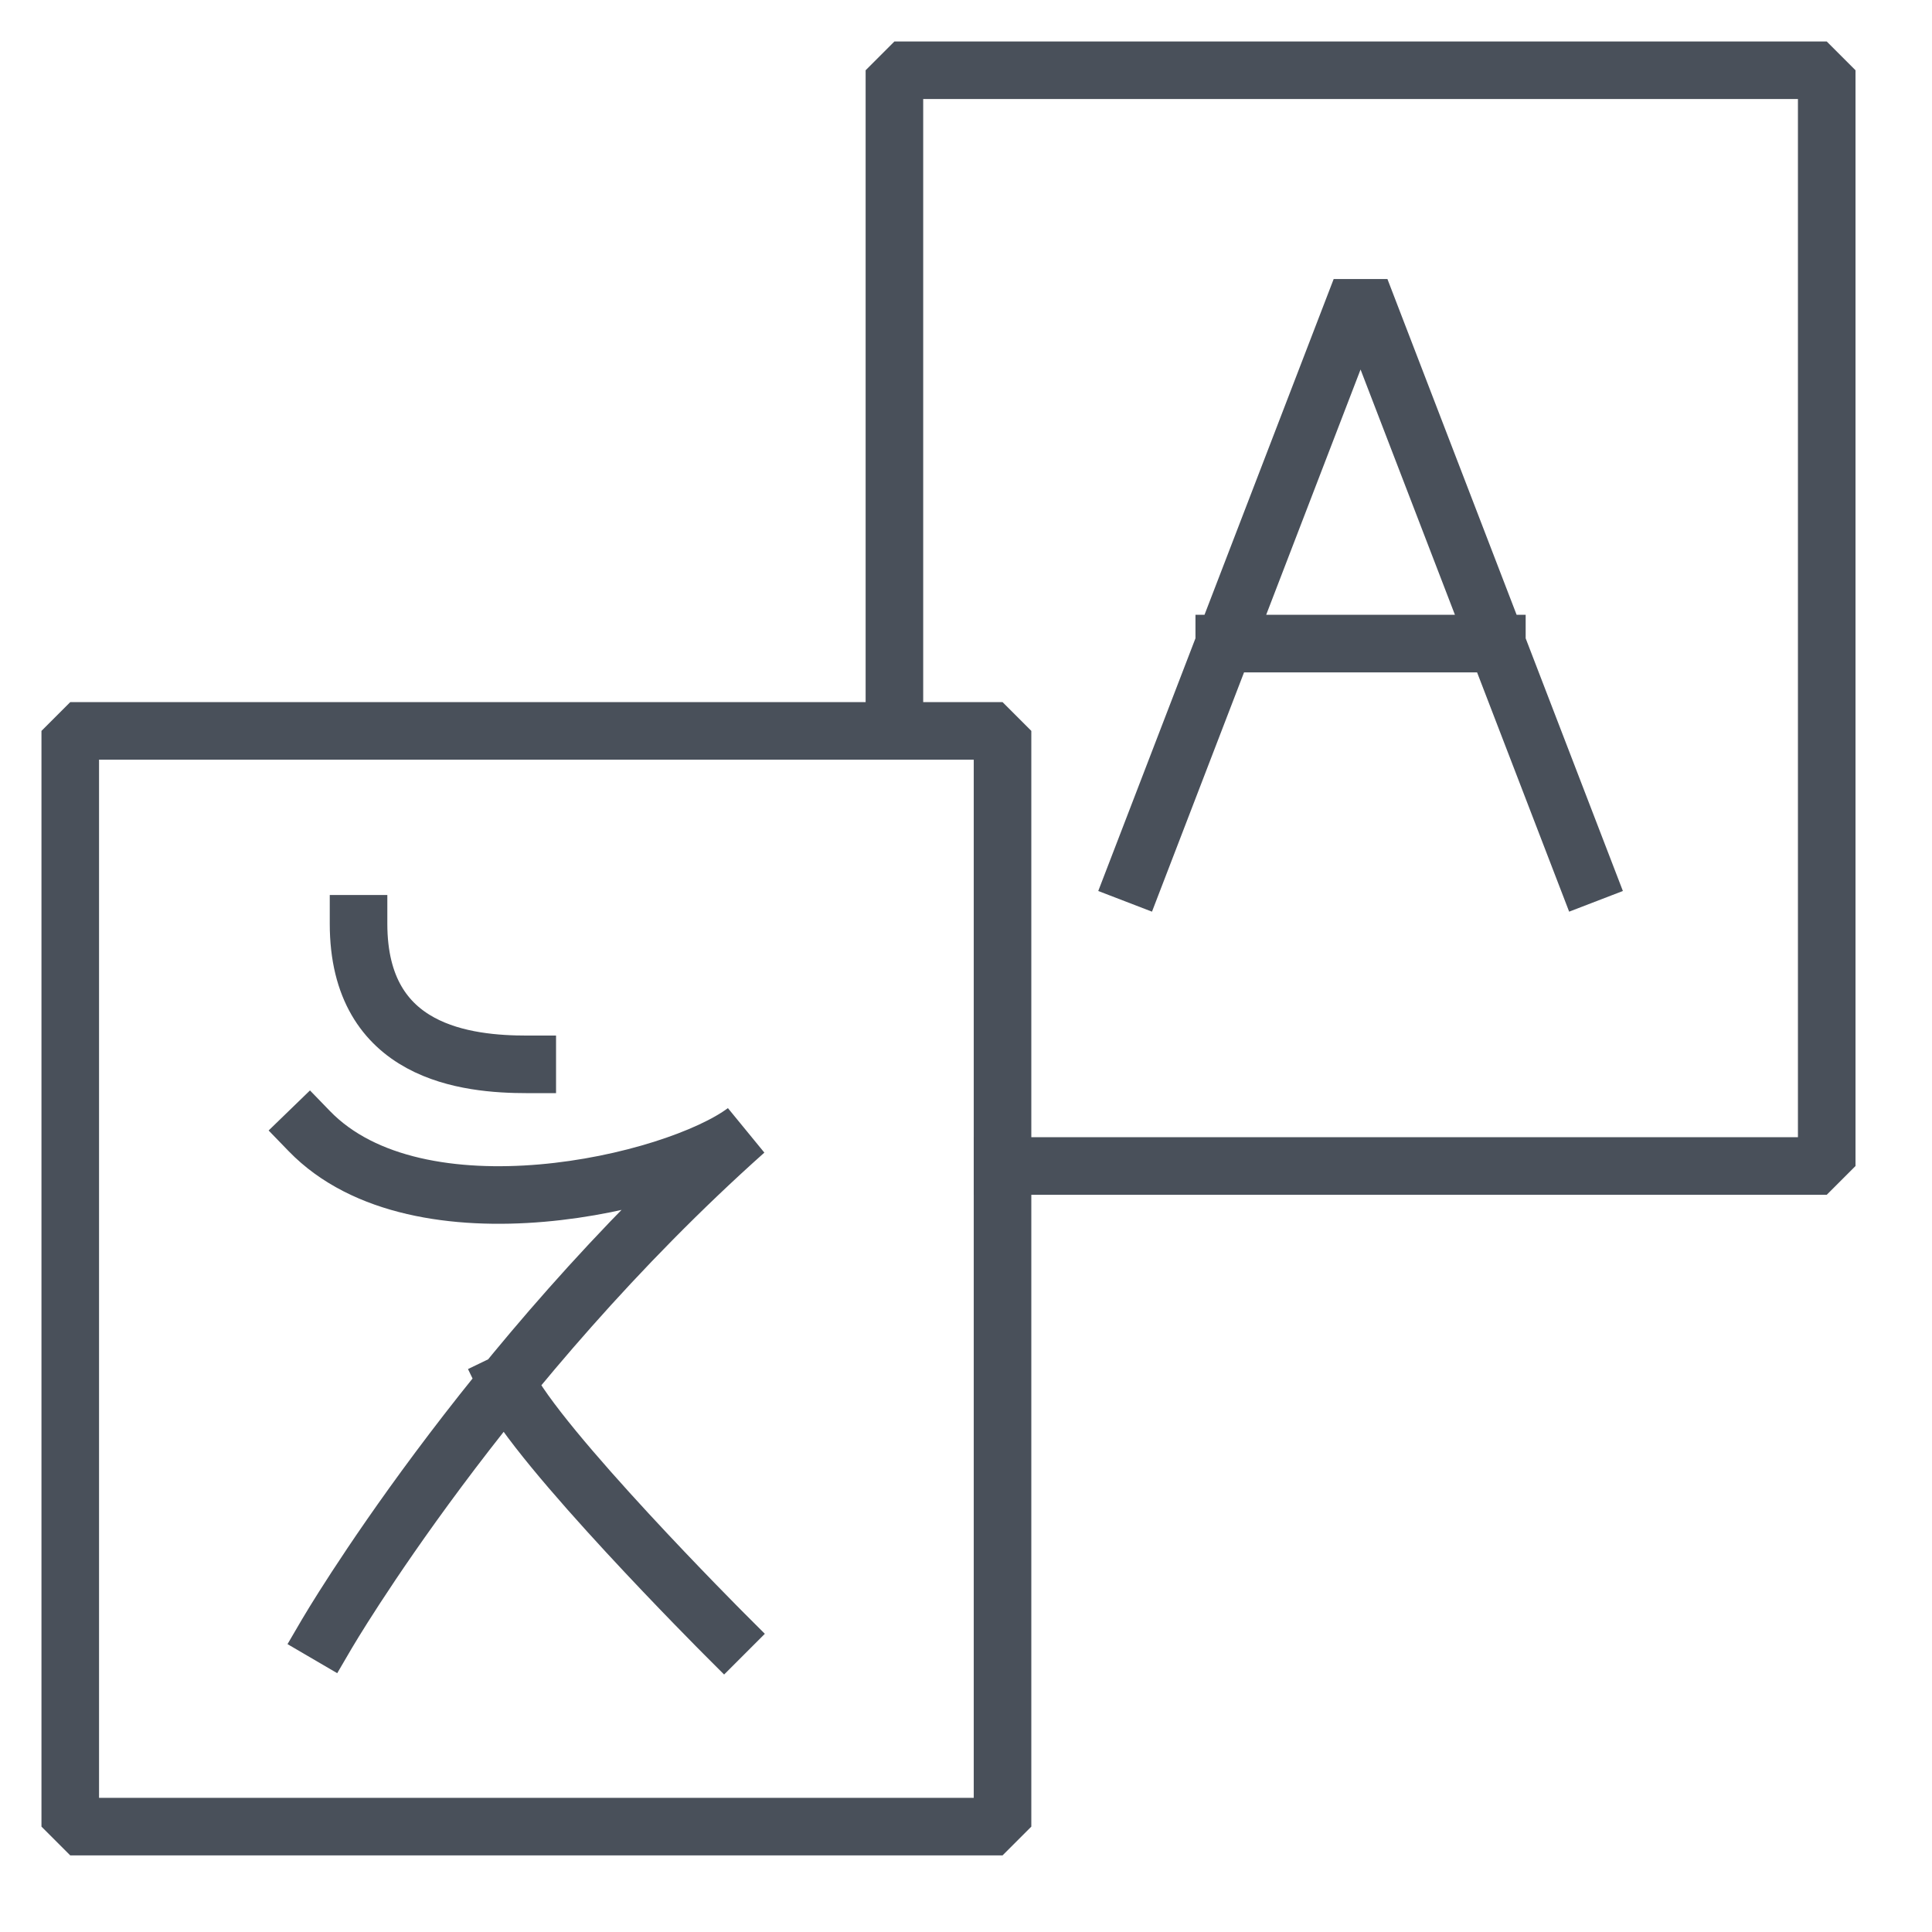 <svg xmlns="http://www.w3.org/2000/svg" width="55" height="55" viewBox="0 0 55 55">
    <g fill="none" fill-rule="evenodd">
        <g>
            <g>
                <path stroke="#49505A" stroke-linecap="square" stroke-linejoin="bevel" stroke-width="1.639" d="M28.54 33.194L52.003 33.194 52.003 2 25.462 2 25.462 20.806" transform="translate(-1121 -2082) translate(1121 2082)"/>
                <path stroke="#49505A" stroke-linecap="square" stroke-linejoin="bevel" stroke-width="1.639" d="M2 52L28.54 52 28.54 20.807 2 20.807z" transform="translate(-1121 -2082) translate(1121 2082)"/>
                <path stroke="#49505A" stroke-linecap="square" stroke-linejoin="bevel" stroke-width="1.639" d="M8.806 32.201c3.102 3.202 10.408 1.502 12.408 0-7.405 6.605-11.908 14.31-11.908 14.31M14.417 39.356c.894 1.852 6.197 7.155 6.197 7.155M15.01 30.3c-1.701 0-4.803-.3-4.803-4.002M45.141 24.894L38.732 8.237 32.324 24.894M34.852 18.322L42.613 18.322" transform="translate(-1121 -2082) translate(1121 2082)"/>
            </g>
        </g>
    </g>
</svg>
